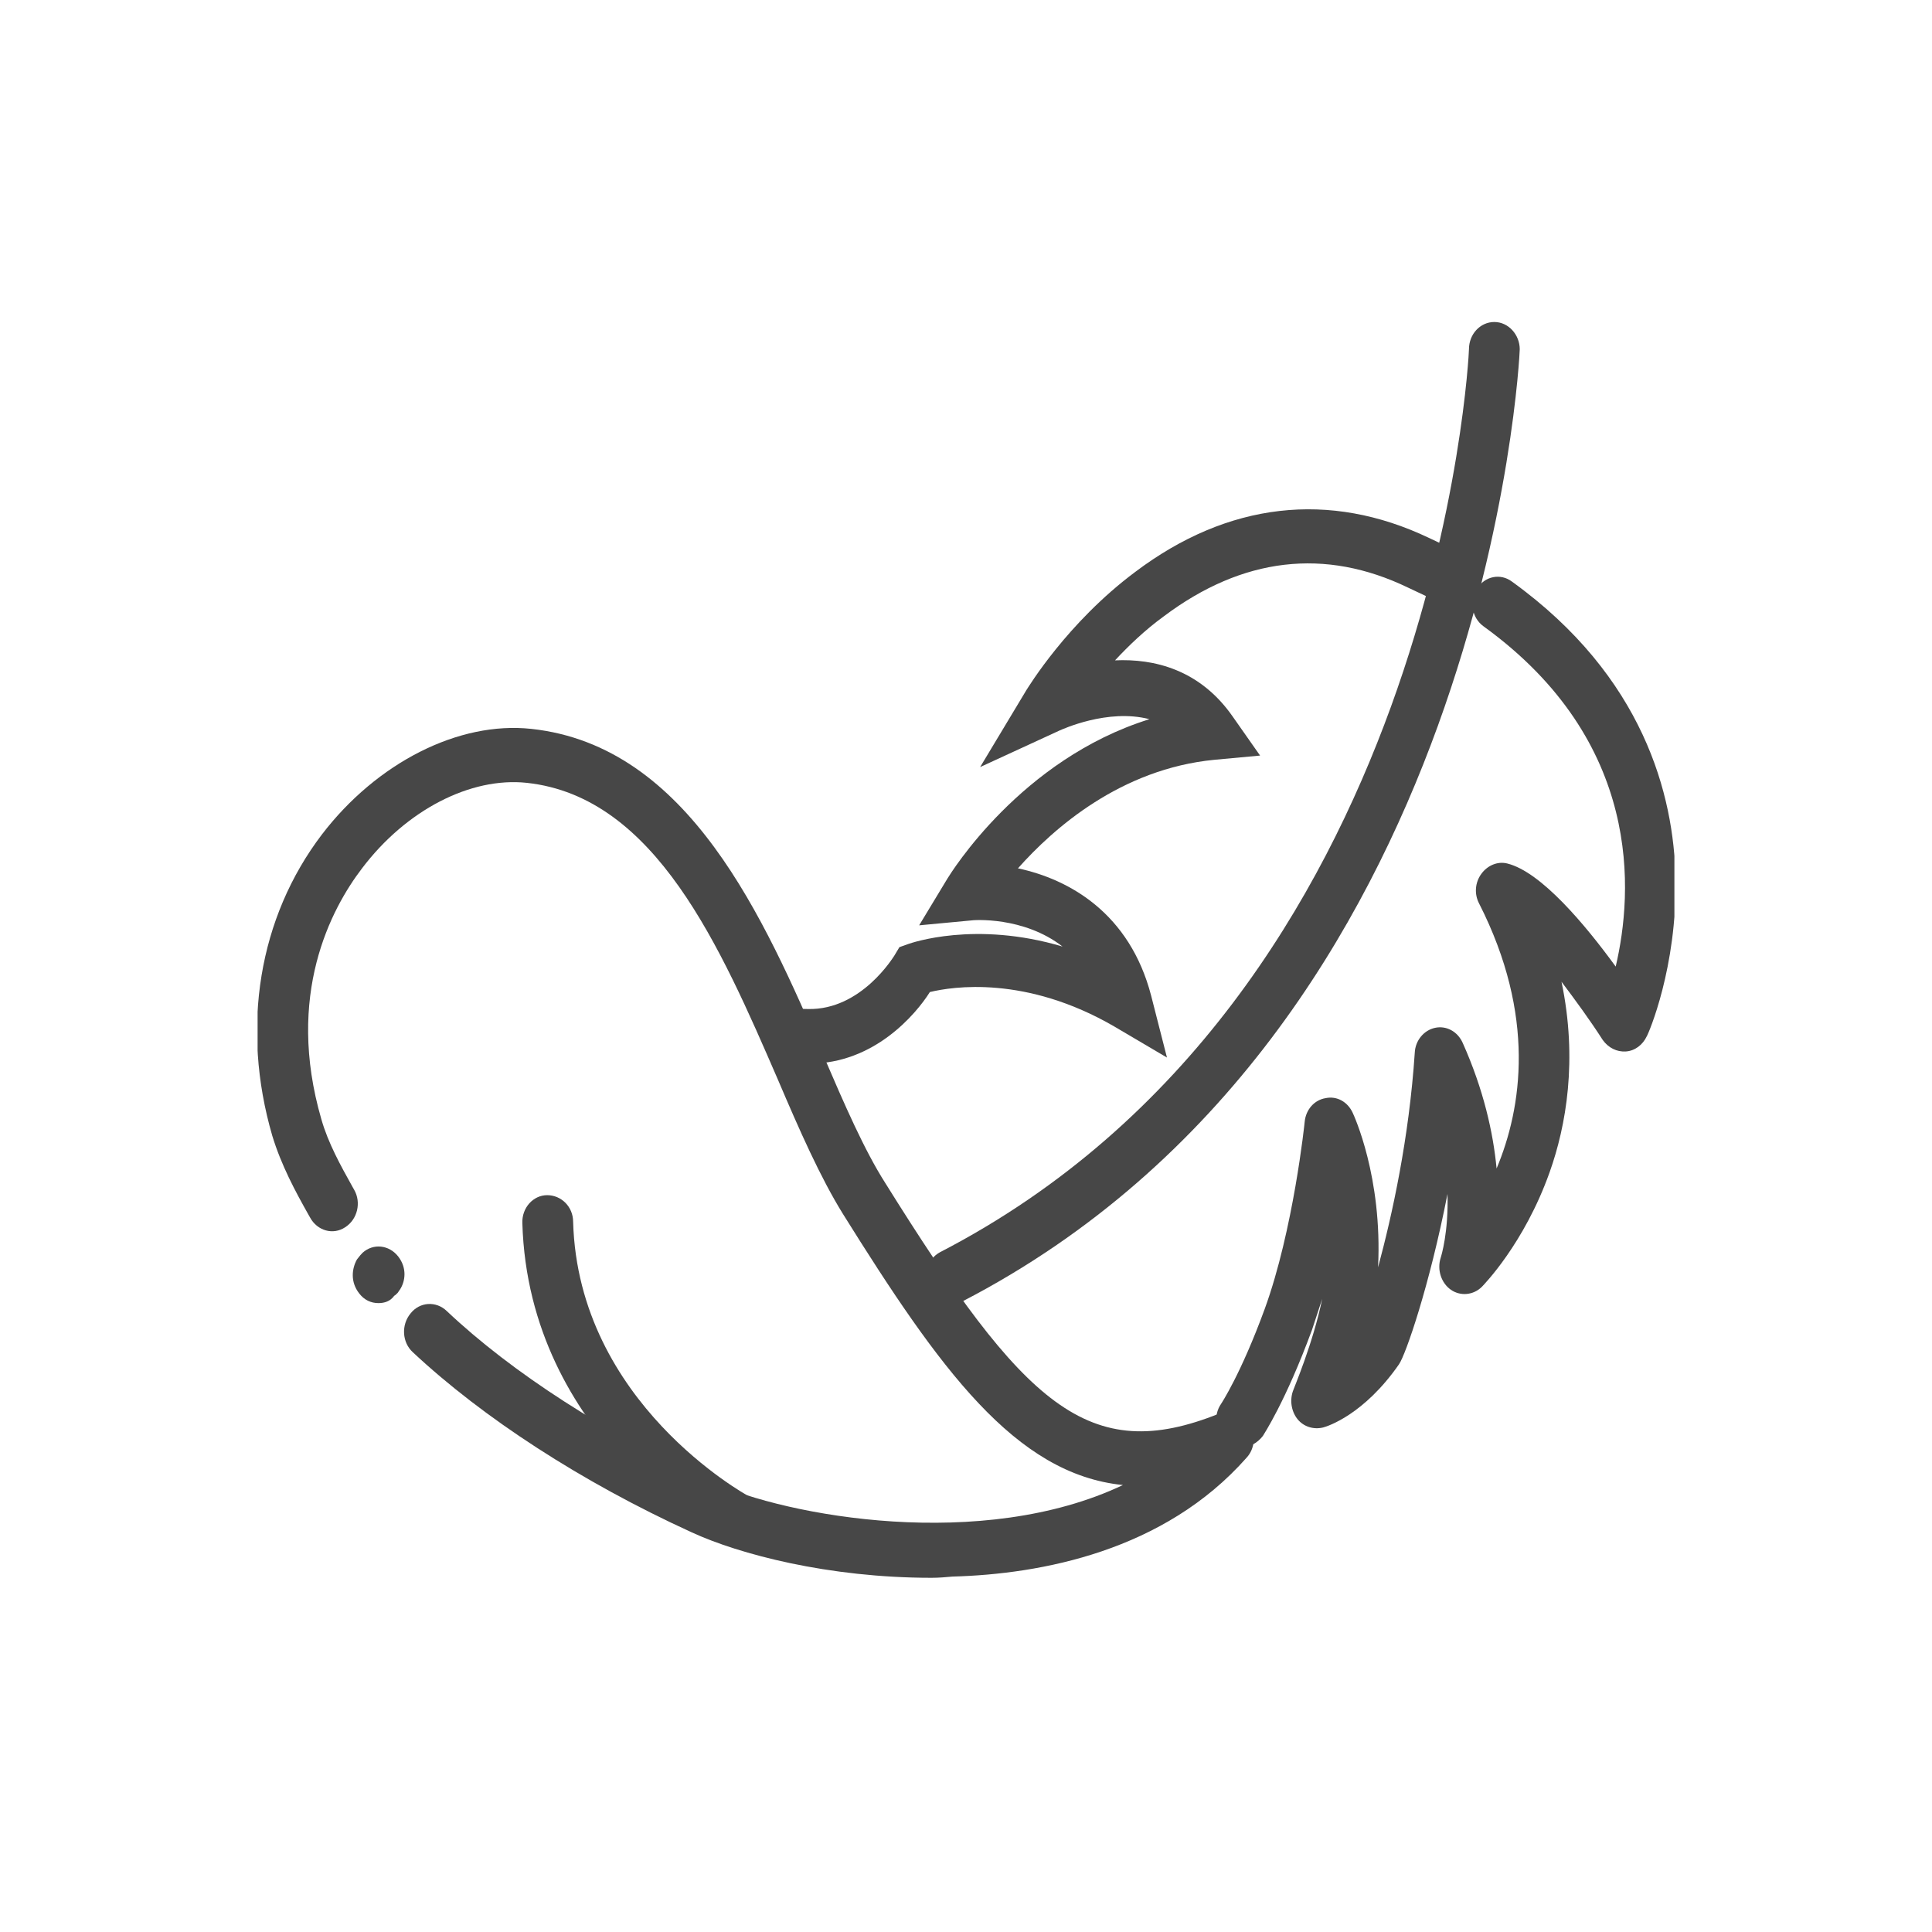 <svg width="60" height="60" viewBox="0 0 60 60" fill="none" xmlns="http://www.w3.org/2000/svg">
<g clip-path="url(#clip0_539_29)">
<path d="M29.545 40.488C29.247 40.488 28.966 40.319 28.826 40.017C28.633 39.603 28.808 39.095 29.194 38.888C44.638 30.903 45.62 11.036 45.62 10.847C45.62 10.377 45.97 10 46.408 10C46.847 10 47.197 10.396 47.197 10.847C47.197 11.055 46.181 31.976 29.895 40.413C29.773 40.469 29.667 40.488 29.545 40.488Z" fill="#474747"/>
<path d="M38.555 44.951C38.397 44.951 38.239 44.895 38.099 44.782C37.749 44.499 37.661 43.972 37.924 43.595C37.924 43.595 38.537 42.673 39.274 40.658C40.168 38.21 40.518 34.858 40.518 34.839C40.553 34.462 40.816 34.161 41.167 34.104C41.517 34.029 41.851 34.217 42.008 34.556C42.043 34.632 42.937 36.552 42.797 39.358C43.235 37.739 43.761 35.347 43.937 32.692C43.954 32.315 44.217 31.995 44.568 31.92C44.918 31.845 45.269 32.033 45.427 32.391C46.075 33.841 46.373 35.178 46.478 36.289C47.267 34.406 47.706 31.543 45.935 28.059C45.777 27.758 45.812 27.4 46.005 27.137C46.198 26.873 46.514 26.741 46.812 26.817C47.863 27.08 49.231 28.718 50.177 30.018C50.721 27.702 51.019 23.031 46.075 19.453C45.707 19.19 45.62 18.663 45.865 18.286C46.11 17.89 46.601 17.796 46.952 18.06C51.054 21.016 51.983 24.707 52.035 27.268C52.088 30.037 51.194 32.108 51.141 32.184C51.019 32.447 50.773 32.636 50.493 32.654C50.212 32.673 49.949 32.541 49.774 32.297C49.388 31.694 48.933 31.072 48.494 30.489C49.003 32.918 48.635 34.971 48.126 36.402C47.337 38.624 46.075 39.904 46.023 39.961C45.76 40.224 45.357 40.262 45.059 40.055C44.761 39.848 44.62 39.434 44.743 39.057C44.761 39.001 44.988 38.266 44.953 37.08C44.392 39.942 43.656 42.07 43.446 42.371C42.359 43.934 41.237 44.292 41.097 44.33C40.799 44.405 40.483 44.311 40.29 44.066C40.098 43.821 40.045 43.464 40.168 43.162C40.168 43.143 40.781 41.712 41.062 40.337C40.957 40.658 40.851 40.978 40.746 41.298C39.922 43.539 39.239 44.556 39.221 44.593C39.046 44.819 38.8 44.951 38.555 44.951Z" fill="#474747"/>
<path d="M25.145 33.031C25.11 33.031 25.074 33.031 25.057 33.031L24.268 33.012L24.303 31.317L25.092 31.336C26.757 31.374 27.756 29.698 27.774 29.679L27.932 29.415L28.195 29.321C28.3 29.284 30.281 28.587 32.998 29.396C31.788 28.455 30.228 28.568 30.141 28.587L28.545 28.737L29.422 27.287C29.527 27.118 31.701 23.578 35.697 22.335C34.4 21.996 32.98 22.655 32.893 22.692L30.439 23.822L31.876 21.431C31.929 21.355 33.138 19.34 35.259 17.759C38.134 15.593 41.29 15.235 44.375 16.704L45.094 17.043L44.445 18.587L43.726 18.248C41.149 17.005 38.59 17.307 36.153 19.133C35.557 19.566 35.049 20.056 34.628 20.508C35.838 20.451 37.258 20.791 38.274 22.241L39.133 23.465L37.714 23.596C34.803 23.879 32.718 25.724 31.613 26.967C33.208 27.306 35.084 28.361 35.75 30.922L36.241 32.843L34.611 31.882C31.858 30.282 29.58 30.639 28.878 30.809C28.44 31.506 27.143 33.031 25.145 33.031Z" fill="#474747"/>
<path d="M28.931 49C25.723 49 22.953 48.266 21.481 47.588C18.062 46.025 14.995 44.029 12.821 41.995C12.488 41.693 12.453 41.147 12.751 40.789C13.031 40.432 13.54 40.394 13.873 40.714C15.906 42.635 18.834 44.518 22.112 46.025C24.443 47.098 30.509 48.19 34.874 46.119C31.525 45.78 29.176 42.503 26.179 37.701C25.478 36.571 24.829 35.102 24.163 33.539C22.375 29.415 20.359 24.745 16.362 24.312C14.609 24.124 12.611 25.159 11.243 26.967C10.279 28.229 8.859 30.903 9.981 34.763C10.191 35.498 10.577 36.195 10.945 36.854L10.998 36.948C11.226 37.343 11.103 37.871 10.717 38.115C10.349 38.36 9.858 38.228 9.631 37.814L9.578 37.72C9.175 37.004 8.737 36.195 8.456 35.272C7.474 31.901 8.035 28.493 9.999 25.913C11.699 23.691 14.241 22.391 16.502 22.636C21.393 23.163 23.725 28.511 25.583 32.805C26.231 34.312 26.845 35.724 27.494 36.741C31.806 43.652 33.804 45.535 37.871 43.897C38.222 43.765 38.607 43.897 38.8 44.217C39.011 44.537 38.976 44.989 38.713 45.271C36.153 48.172 32.332 48.887 29.58 48.962C29.369 48.981 29.159 49 28.931 49Z" fill="#474747"/>
<path d="M11.751 40.469C11.523 40.469 11.313 40.375 11.155 40.168C10.875 39.81 10.927 39.396 11.085 39.114C11.12 39.076 11.155 39.019 11.19 38.982C11.208 38.963 11.243 38.925 11.26 38.906C11.593 38.605 12.084 38.661 12.365 39.019C12.645 39.377 12.592 39.791 12.417 40.055C12.382 40.093 12.365 40.149 12.312 40.187C12.294 40.206 12.277 40.224 12.242 40.243C12.119 40.413 11.944 40.469 11.751 40.469Z" fill="#474747"/>
<path d="M22.883 48.058C22.761 48.058 22.638 48.021 22.533 47.964C22.287 47.833 16.415 44.631 16.222 37.984C16.204 37.513 16.555 37.117 16.993 37.117C17.431 37.117 17.799 37.475 17.799 37.946C17.957 43.577 23.181 46.42 23.234 46.458C23.619 46.665 23.777 47.173 23.584 47.588C23.462 47.889 23.181 48.058 22.883 48.058Z" fill="#474747"/>
</g>
<defs>
<clipPath id="clip0_539_29">
<rect width="44" height="39" fill="white" transform="translate(8 10)"/>
</clipPath>
</defs>
</svg>
